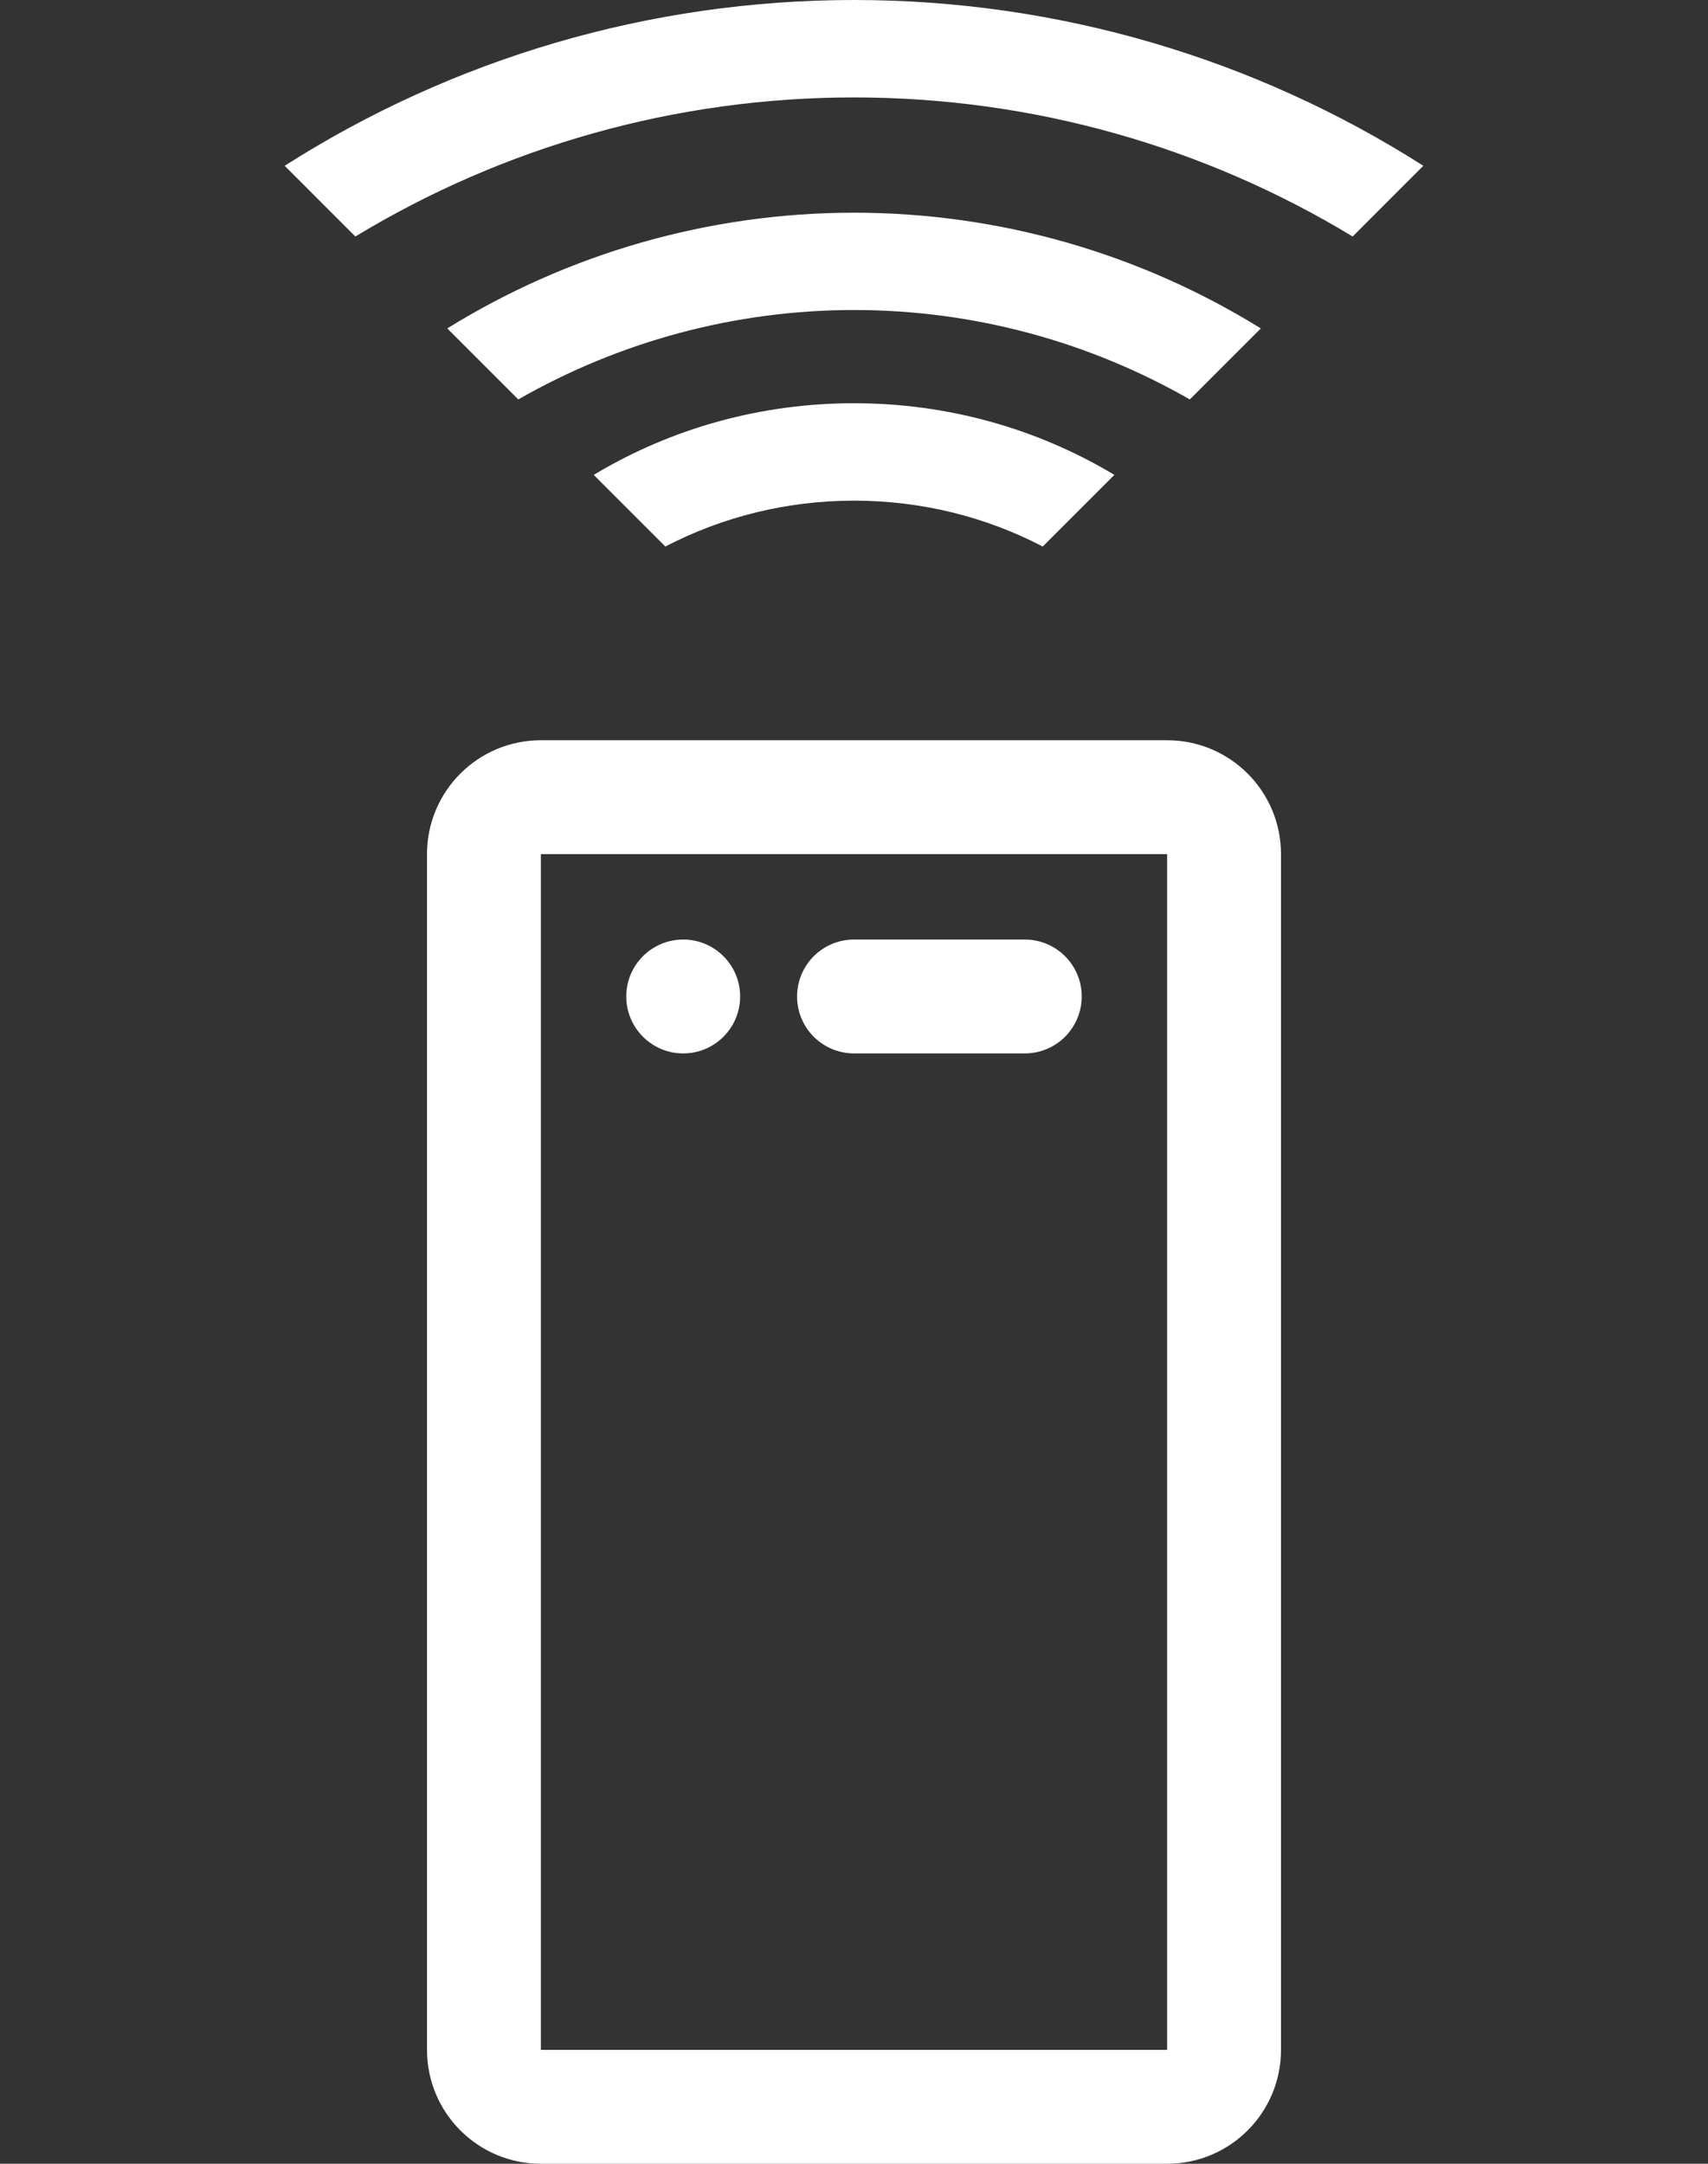 <svg width="60" height="76" viewBox="0 0 60 76" fill="none" xmlns="http://www.w3.org/2000/svg">
<rect x="0" y="0" width="60" height="76" fill="#333333" stroke="none"/>
<path d="M30 35H36" stroke="white" stroke-width="4" stroke-linecap="round"/>
<circle cx="24" cy="35" r="2" fill="white"/>
<path d="M19 28H41C42.105 28 43 28.895 43 30V72C43 73.105 42.105 74 41 74H19C17.895 74 17 73.105 17 72V30C17 28.895 17.895 28 19 28Z" stroke="white" stroke-width="4"/>
<path d="M20.856 16.68L23.373 19.196C25.394 18.146 27.654 17.585 30.002 17.585C32.349 17.585 34.609 18.143 36.63 19.196L39.147 16.68C36.413 15.041 33.275 14.163 30.002 14.163C26.728 14.163 23.59 15.038 20.856 16.68Z" fill="white"/>
<path d="M15.712 11.535L18.207 14.03C21.755 11.997 25.814 10.889 30.002 10.889C34.19 10.889 38.245 11.994 41.796 14.03L44.291 11.535C40.046 8.907 35.107 7.471 30.002 7.471C24.896 7.471 19.957 8.907 15.712 11.535Z" fill="white"/>
<path d="M30.002 0C22.823 0 15.914 2.055 10 5.823L12.483 8.307C17.709 5.141 23.744 3.422 30.002 3.422C36.259 3.422 42.291 5.141 47.517 8.307L50 5.823C44.086 2.055 37.177 0 30.002 0Z" fill="white"/>
</svg>
